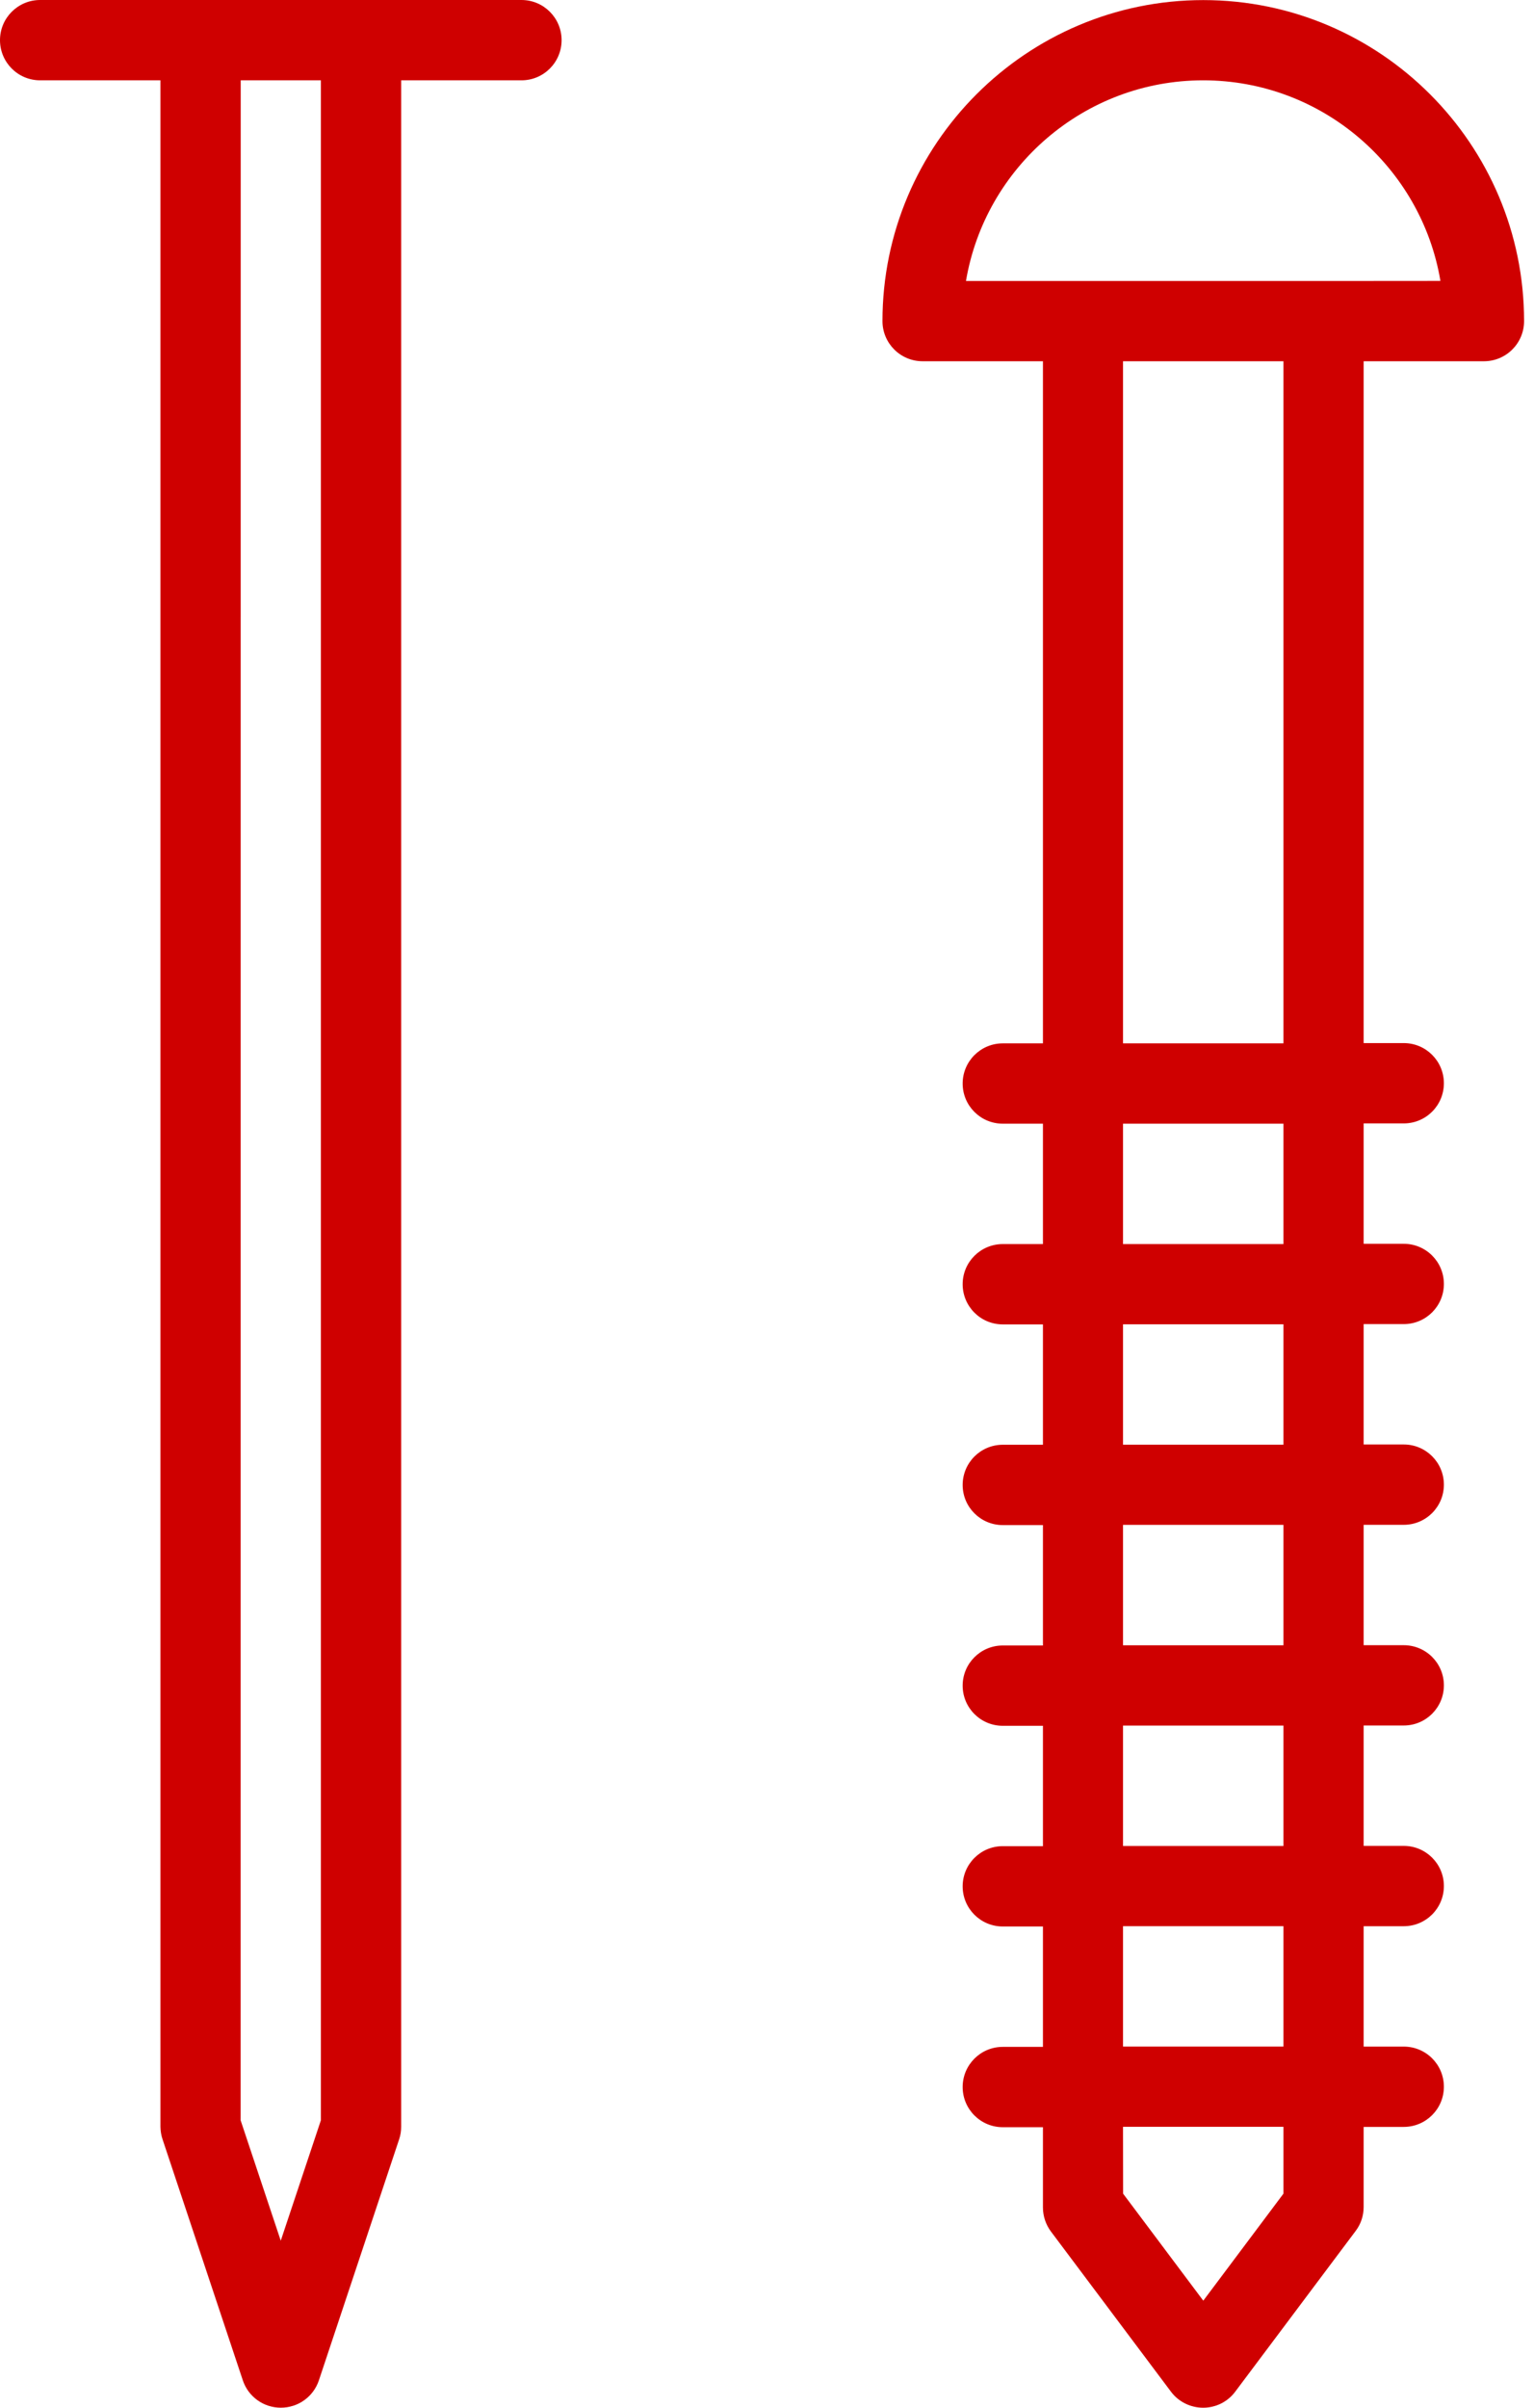 <?xml version="1.0" encoding="UTF-8"?>
<svg xmlns="http://www.w3.org/2000/svg" xmlns:xlink="http://www.w3.org/1999/xlink" width="51px" height="80px" viewBox="0 0 51 80" version="1.1">
  <title>np_nail-and-screw_4604024_000000</title>
  <g id="Startseite" stroke="none" stroke-width="1" fill="none" fill-rule="evenodd">
    <g transform="translate(-575, -2281)" fill="#CF0000" fill-rule="nonzero" id="np_nail-and-screw_4604024_000000">
      <g transform="translate(575, 2281)">
        <path d="M49.335,12.003 C50.073,12.003 50.67,11.406 50.67,10.669 C50.67,4.788 45.886,0.003 40.005,0.003 C34.124,0.003 29.339,4.788 29.339,10.669 C29.339,11.406 29.936,12.003 30.674,12.003 L34.674,12.003 L34.674,34.667 L33.339,34.667 C32.602,34.667 32.005,35.264 32.005,36.002 C32.005,36.739 32.602,37.336 33.339,37.336 L34.674,37.336 L34.674,41.336 L33.339,41.336 C32.602,41.336 32.005,41.933 32.005,42.67 C32.005,43.408 32.602,44.005 33.339,44.005 L34.674,44.005 L34.674,48.004 L33.339,48.004 C32.602,48.004 32.005,48.601 32.005,49.339 C32.005,50.076 32.602,50.673 33.339,50.673 L34.674,50.673 L34.674,54.673 L33.339,54.673 C32.602,54.673 32.005,55.27 32.005,56.007 C32.005,56.745 32.602,57.342 33.339,57.342 L34.674,57.342 L34.674,61.341 L33.339,61.341 C32.602,61.341 32.005,61.938 32.005,62.676 C32.005,63.413 32.602,64.01 33.339,64.01 L34.674,64.01 L34.674,68.01 L33.339,68.01 C32.602,68.01 32.005,68.607 32.005,69.344 C32.005,70.082 32.602,70.679 33.339,70.679 L34.674,70.679 L34.674,73.344 C34.674,73.632 34.767,73.913 34.939,74.144 L38.939,79.478 C39.186,79.803 39.583,80 40.001,80 C40.42,80 40.817,79.803 41.067,79.466 L45.067,74.131 C45.242,73.903 45.336,73.622 45.336,73.335 L45.336,70.669 L46.67,70.669 C47.407,70.669 48.004,70.072 48.004,69.335 C48.004,68.597 47.407,68.001 46.67,68.001 L45.336,68.001 L45.336,64.001 L46.67,64.001 C47.407,64.001 48.004,63.404 48.004,62.666 C48.004,61.929 47.407,61.332 46.67,61.332 L45.336,61.332 L45.336,57.332 L46.67,57.332 C47.407,57.332 48.004,56.735 48.004,55.998 C48.004,55.26 47.407,54.664 46.67,54.664 L45.336,54.664 L45.336,50.664 L46.67,50.664 C47.407,50.664 48.004,50.067 48.004,49.329 C48.004,48.592 47.407,47.995 46.67,47.995 L45.336,47.995 L45.336,43.995 L46.67,43.995 C47.407,43.995 48.004,43.398 48.004,42.661 C48.004,41.923 47.407,41.327 46.67,41.327 L45.336,41.327 L45.336,37.327 L46.67,37.327 C47.407,37.327 48.004,36.73 48.004,35.992 C48.004,35.255 47.407,34.658 46.67,34.658 L45.336,34.658 L45.336,12.003 L49.335,12.003 Z M42.67,72.887 L40.005,76.443 L37.339,72.887 L37.336,70.666 L42.67,70.666 L42.67,72.887 Z M42.67,68 L37.336,68 L37.336,64 L42.67,64 L42.67,68 Z M42.67,61.335 L37.336,61.335 L37.336,57.335 L42.67,57.335 L42.67,61.335 Z M42.67,54.666 L37.336,54.666 L37.336,50.666 L42.67,50.666 L42.67,54.666 Z M42.67,48.001 L37.336,48.001 L37.336,44.001 L42.67,44.001 L42.67,48.001 Z M42.67,41.336 L37.336,41.336 L37.336,37.336 L42.67,37.336 L42.67,41.336 Z M42.67,34.667 L37.336,34.667 L37.336,12.003 L42.67,12.003 L42.67,34.667 Z M44.001,9.337 L32.115,9.337 C32.752,5.559 36.046,2.669 40.002,2.669 C43.958,2.669 47.255,5.556 47.889,9.334 L44.001,9.337 Z" id="Shape"></path>
        <path d="M5.406,71.087 L8.072,79.087 C8.253,79.634 8.762,79.999 9.337,79.999 C9.912,79.999 10.422,79.634 10.603,79.087 L13.268,71.087 C13.315,70.953 13.337,70.809 13.337,70.665 L13.337,2.669 L17.337,2.669 C18.074,2.669 18.671,2.072 18.671,1.334 C18.671,0.597 18.074,0 17.337,0 L1.334,0 C0.597,0 0,0.597 0,1.334 C0,2.072 0.597,2.669 1.334,2.669 L5.334,2.669 L5.334,70.665 C5.337,70.809 5.359,70.953 5.406,71.087 L5.406,71.087 Z M8.003,2.669 L10.668,2.669 L10.668,70.45 L9.334,74.45 L8,70.45 L8.003,2.669 Z" id="Shape"></path>
      </g>
    </g>
  </g>
</svg>
